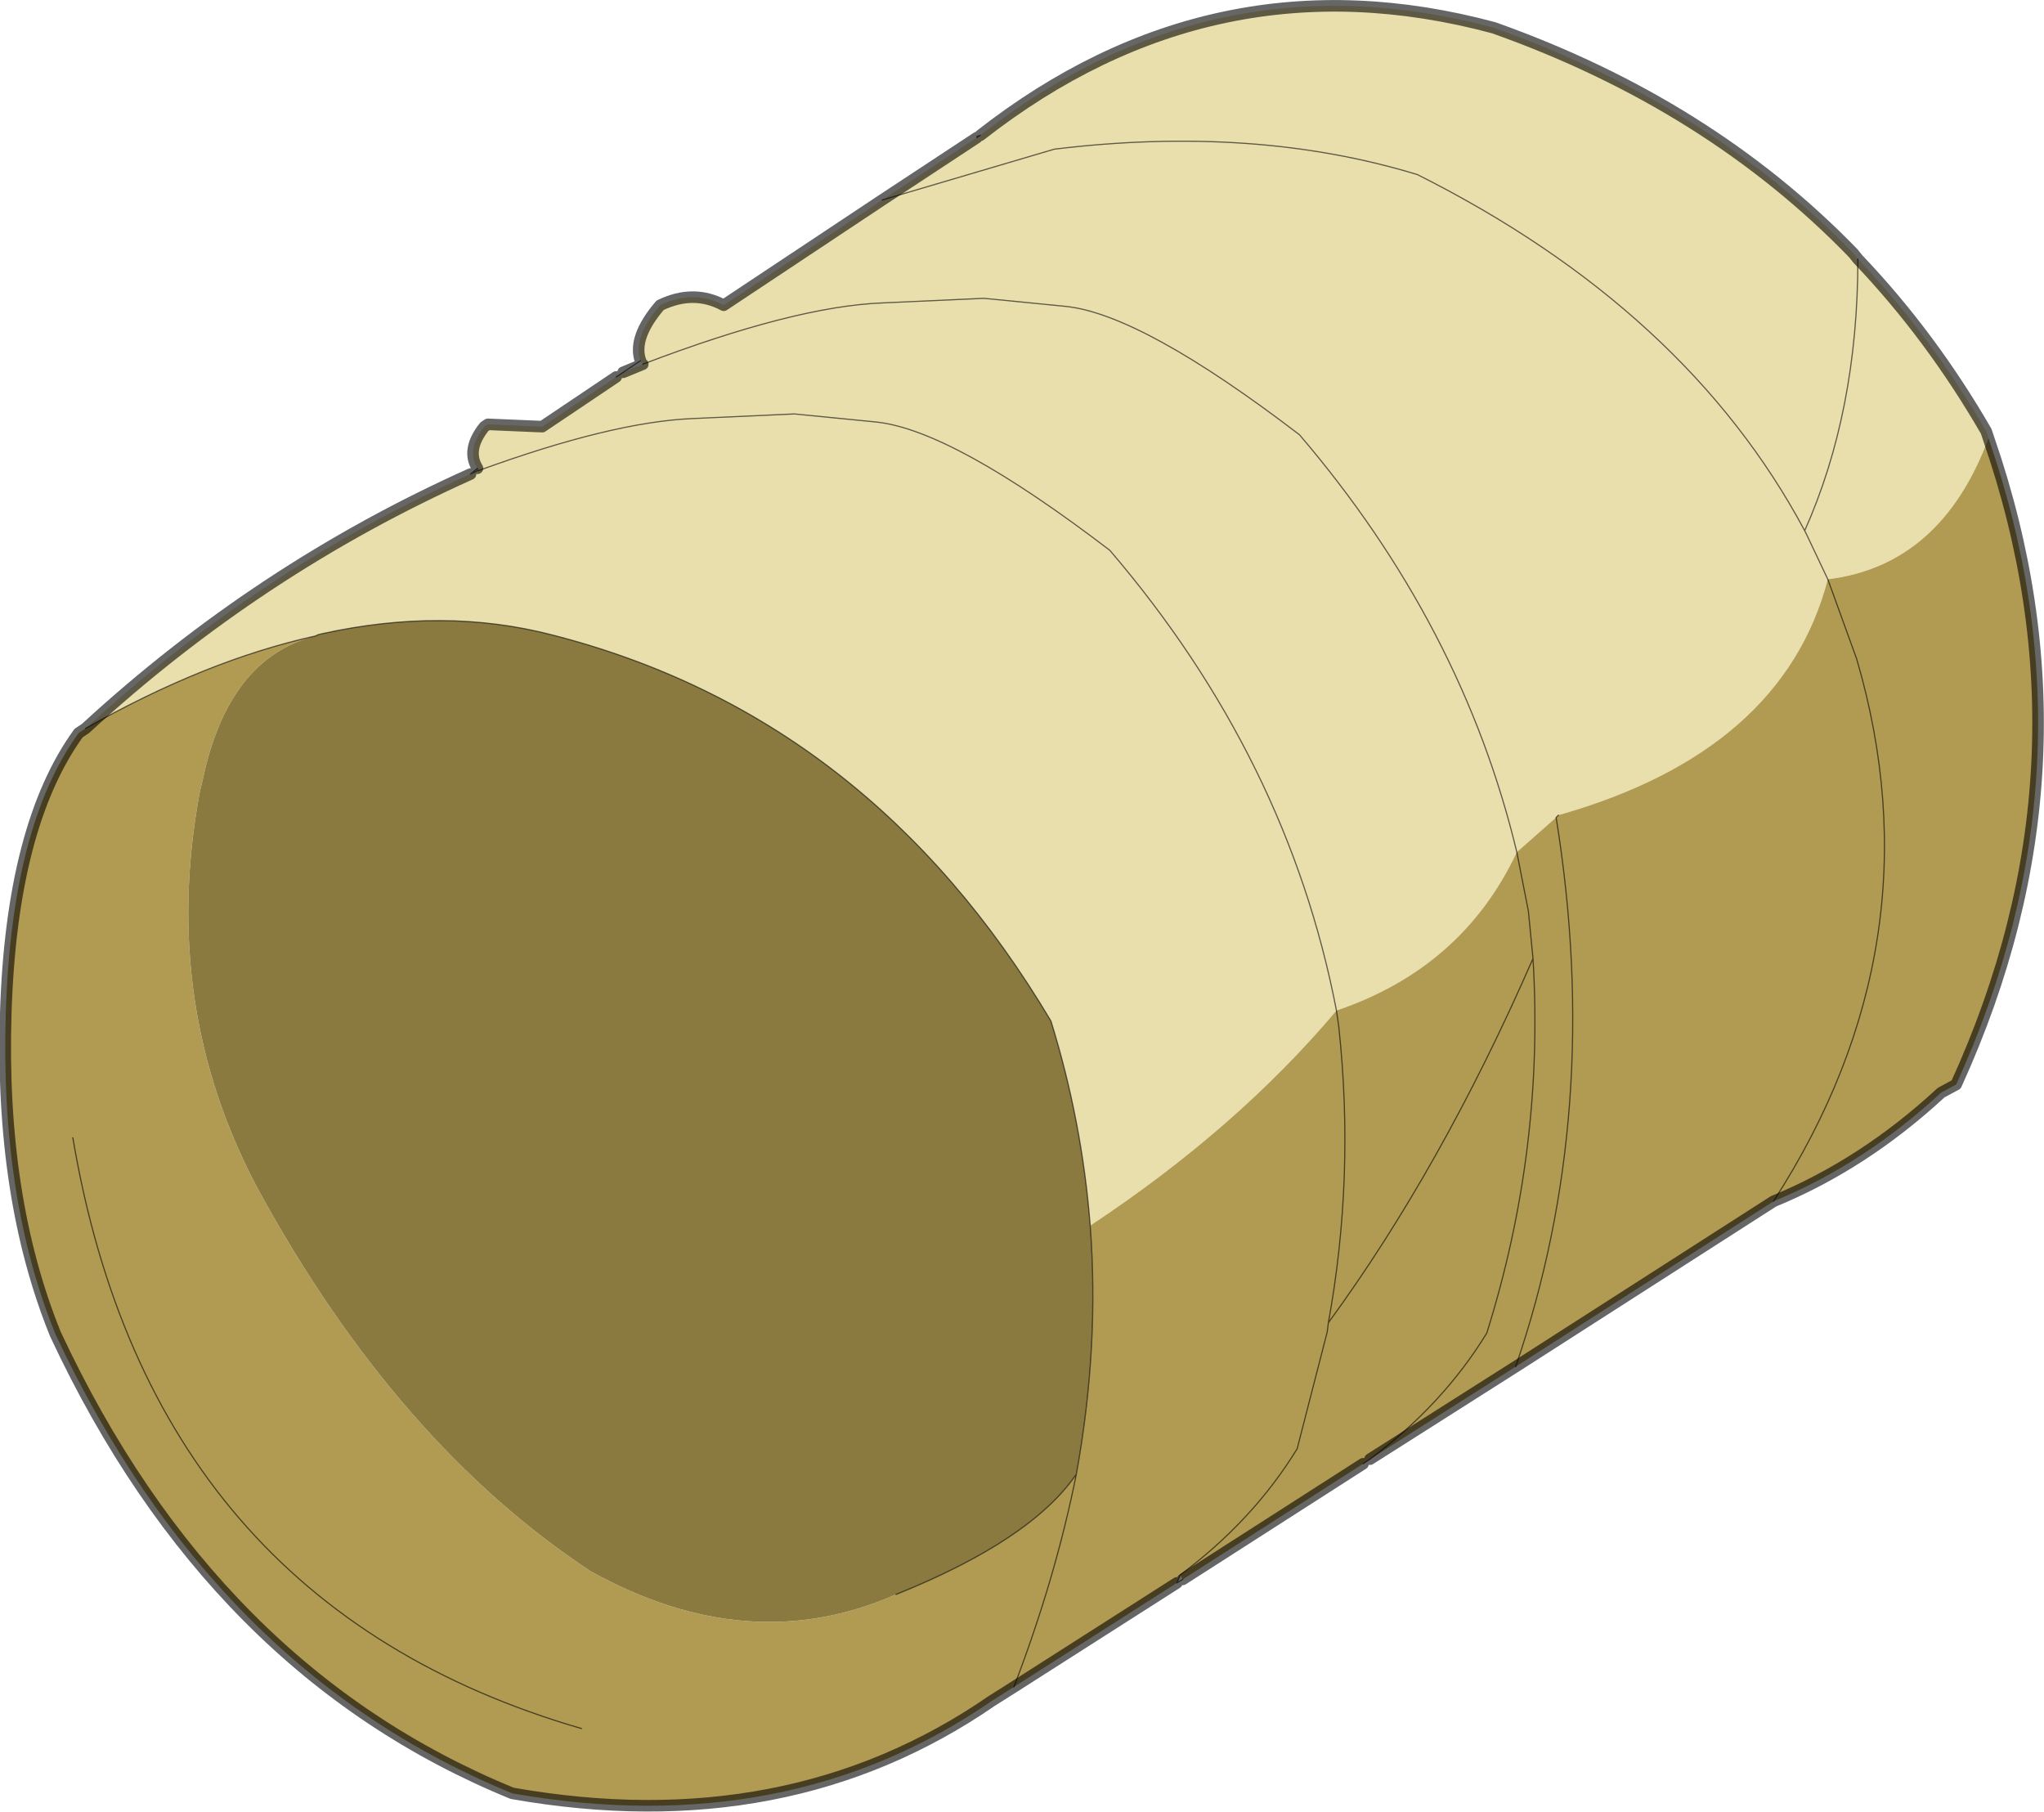 <?xml version="1.0"?>
<svg xmlns="http://www.w3.org/2000/svg" xmlns:xlink="http://www.w3.org/1999/xlink" width="88.4px" height="78.35px"><g transform="matrix(1, 0, 0, 1, -230.75, -161.3)"><use xlink:href="#object-0" width="88.4" height="78.35" transform="matrix(1, 0, 0, 1, 230.75, 161.3)"/></g><defs><g transform="matrix(1, 0, 0, 1, -230.75, -161.3)" id="object-0"><path fill-rule="evenodd" fill="#e9dfad" stroke="none" d="M244.4 188.8Q239.65 189.85 234.45 192.8Q241.95 185.9 251.1 181.8L251.4 181.65L251.45 181.65Q257.2 179.55 260.7 179.4L265.1 179.2L268.65 179.55Q271.95 179.9 278.75 185.1Q286.45 194.1 288.55 205Q284.25 210.1 277.9 214.3Q277.55 209.8 276.2 205.45Q268.35 192.25 254.6 188.75Q249.95 187.55 244.7 188.7L244.5 188.75L244.4 188.8M288.55 205Q286.45 194.1 278.75 185.1Q271.95 179.9 268.65 179.55L265.1 179.2L260.7 179.4Q257.2 179.55 251.45 181.65L251.4 181.55Q250.9 180.75 251.7 179.75L251.85 179.65L254.2 179.75L257.4 177.6L257.7 177.4L258.55 177.05L258.45 176.9Q258.1 175.9 259.3 174.5Q260.75 173.8 262.05 174.5L268.9 169.95L273 167.25L273.15 167.15Q283.25 159.25 295.35 162.5Q304.65 165.8 310.9 172.25L311.1 172.5Q311.1 179.1 308.8 184.25Q303.7 174.7 292.05 168.85Q285 166.7 276.35 167.75L268.9 169.95L276.35 167.75Q285 166.7 292.05 168.85Q303.7 174.7 308.8 184.25Q311.1 179.1 311.1 172.5Q314.25 175.8 316.65 179.95L316.75 180.25Q314.7 185.75 309.8 186.35Q307.85 193.8 298.15 196.55L298.05 196.65L296.35 198.15Q294 188.35 286.95 180.1Q280.15 174.9 276.85 174.55L273.3 174.2L268.9 174.4Q265.1 174.55 258.55 177.05Q265.1 174.55 268.9 174.4L273.3 174.2L276.85 174.55Q280.15 174.9 286.95 180.1Q294 188.35 296.35 198.15Q294 203.15 288.55 205M308.9 184.45L309.8 186.35L308.9 184.45L308.8 184.25L308.9 184.45"/><path fill-rule="evenodd" fill="#b19b52" stroke="none" d="M234.45 192.8Q239.65 189.85 244.4 188.8Q240.6 189.75 239.5 195.1L239.4 195.5Q237.65 204.8 241.95 212.8Q247.95 223.75 256.3 229.25Q263.15 233.05 269.5 230.25Q275.35 227.9 277.3 225.05Q276.4 229.55 274.6 234.25L273.65 234.85Q264.8 240.95 252.9 238.85Q239.95 233.55 233.15 219Q230.75 213.1 231 205.1Q231.25 197 234.15 193L234.45 192.8M277.9 214.3Q284.25 210.1 288.55 205L288.65 205.7Q289.35 212.2 288.2 218.5L288.15 218.9L288.2 218.5Q293.1 211.8 297.05 202.75Q297.55 211 295.05 218.95Q293.15 222.05 290 224.4Q293.15 222.05 295.05 218.95Q297.55 211 297.05 202.75L296.85 200.7L296.35 198.15L298.05 196.65L298.15 196.55Q307.85 193.8 309.8 186.35L311.05 189.8Q314.65 202.1 307.45 213.25Q314.65 202.1 311.05 189.8L309.8 186.35Q314.7 185.75 316.75 180.25Q321.65 194.4 315.35 208.2L314.7 208.55Q311.35 211.65 307.45 213.25L296.3 220.4L290 224.4L289.7 224.6L281.9 229.6L281.8 229.4Q284.95 227.05 286.85 223.95L288.15 218.9L286.85 223.95Q284.95 227.05 281.8 229.4L281.65 229.75L274.6 234.25Q276.4 229.55 277.3 225.05Q278.3 219.55 277.9 214.3M296.35 198.15L296.85 200.7L297.05 202.75Q293.1 211.8 288.2 218.5Q289.35 212.2 288.65 205.7L288.55 205Q294 203.15 296.35 198.15M298.05 196.65Q300.1 209.35 296.3 220.4Q300.1 209.35 298.05 196.65M233.9 210.5Q237.3 230.65 255.9 236.05Q237.3 230.65 233.9 210.5"/><path fill-rule="evenodd" fill="#8b7a3f" stroke="none" d="M244.4 188.8L244.5 188.75L244.7 188.7Q249.95 187.55 254.6 188.75Q268.35 192.25 276.2 205.45Q277.55 209.8 277.9 214.3Q278.3 219.55 277.3 225.05Q275.35 227.9 269.5 230.25Q263.15 233.05 256.3 229.25Q247.95 223.75 241.95 212.8Q237.65 204.8 239.4 195.5L239.5 195.1Q240.6 189.75 244.4 188.8"/><path fill="none" stroke="#000000" stroke-opacity="0.6" stroke-width="0.05" stroke-linecap="round" stroke-linejoin="round" d="M234.45 192.8Q239.65 189.85 244.4 188.8L244.5 188.75L244.7 188.7Q249.95 187.55 254.6 188.75Q268.35 192.25 276.2 205.45Q277.55 209.8 277.9 214.3Q278.3 219.55 277.3 225.05Q276.4 229.55 274.6 234.25M288.55 205Q286.45 194.1 278.75 185.1Q271.95 179.9 268.65 179.55L265.1 179.2L260.7 179.4Q257.2 179.55 251.45 181.65L251.4 181.65L251.1 181.8L251.4 181.55L251.4 181.65M277.3 225.05Q275.35 227.9 269.5 230.25M273 167.25L273.15 167.15L273 167.2L273 167.25M268.9 169.95L276.35 167.75Q285 166.7 292.05 168.85Q303.7 174.7 308.8 184.25Q311.1 179.1 311.1 172.5M258.45 176.9L257.7 177.4L257.4 177.6M258.55 177.05Q265.1 174.55 268.9 174.4L273.3 174.2L276.85 174.55Q280.15 174.9 286.95 180.1Q294 188.35 296.35 198.15L296.85 200.7L297.05 202.75Q297.55 211 295.05 218.95Q293.15 222.05 290 224.4L289.7 224.6M298.05 196.65L298.15 196.55M309.8 186.35L308.9 184.45L308.8 184.25M309.8 186.35L311.05 189.8Q314.65 202.1 307.45 213.25M296.3 220.4Q300.1 209.35 298.05 196.65M297.05 202.75Q293.1 211.8 288.2 218.5L288.15 218.9L286.85 223.95Q284.95 227.05 281.8 229.4L281.65 229.75L281.9 229.6M288.55 205L288.65 205.7Q289.35 212.2 288.2 218.5M255.9 236.05Q237.3 230.65 233.9 210.5"/><path fill="none" stroke="#000000" stroke-opacity="0.6" stroke-width="0.5" stroke-linecap="round" stroke-linejoin="round" d="M251.1 181.8Q241.95 185.9 234.45 192.8L234.15 193Q231.25 197 231 205.1Q230.75 213.1 233.15 219Q239.95 233.55 252.9 238.85Q264.8 240.95 273.65 234.85L274.6 234.25L281.65 229.75M273 167.25L268.9 169.95L262.05 174.5Q260.75 173.8 259.3 174.5Q258.1 175.9 258.45 176.9M311.1 172.5L310.9 172.25Q304.65 165.8 295.35 162.5Q283.25 159.25 273.15 167.15M257.7 177.4L258.55 177.05M251.4 181.55Q250.9 180.75 251.7 179.75L251.85 179.65L254.2 179.75L257.4 177.6M307.45 213.25Q311.35 211.65 314.7 208.55L315.35 208.2Q321.65 194.4 316.75 180.25L316.65 179.95Q314.25 175.8 311.1 172.5M290 224.4L296.3 220.4L307.45 213.25M281.9 229.6L289.7 224.6"/></g></defs></svg>
